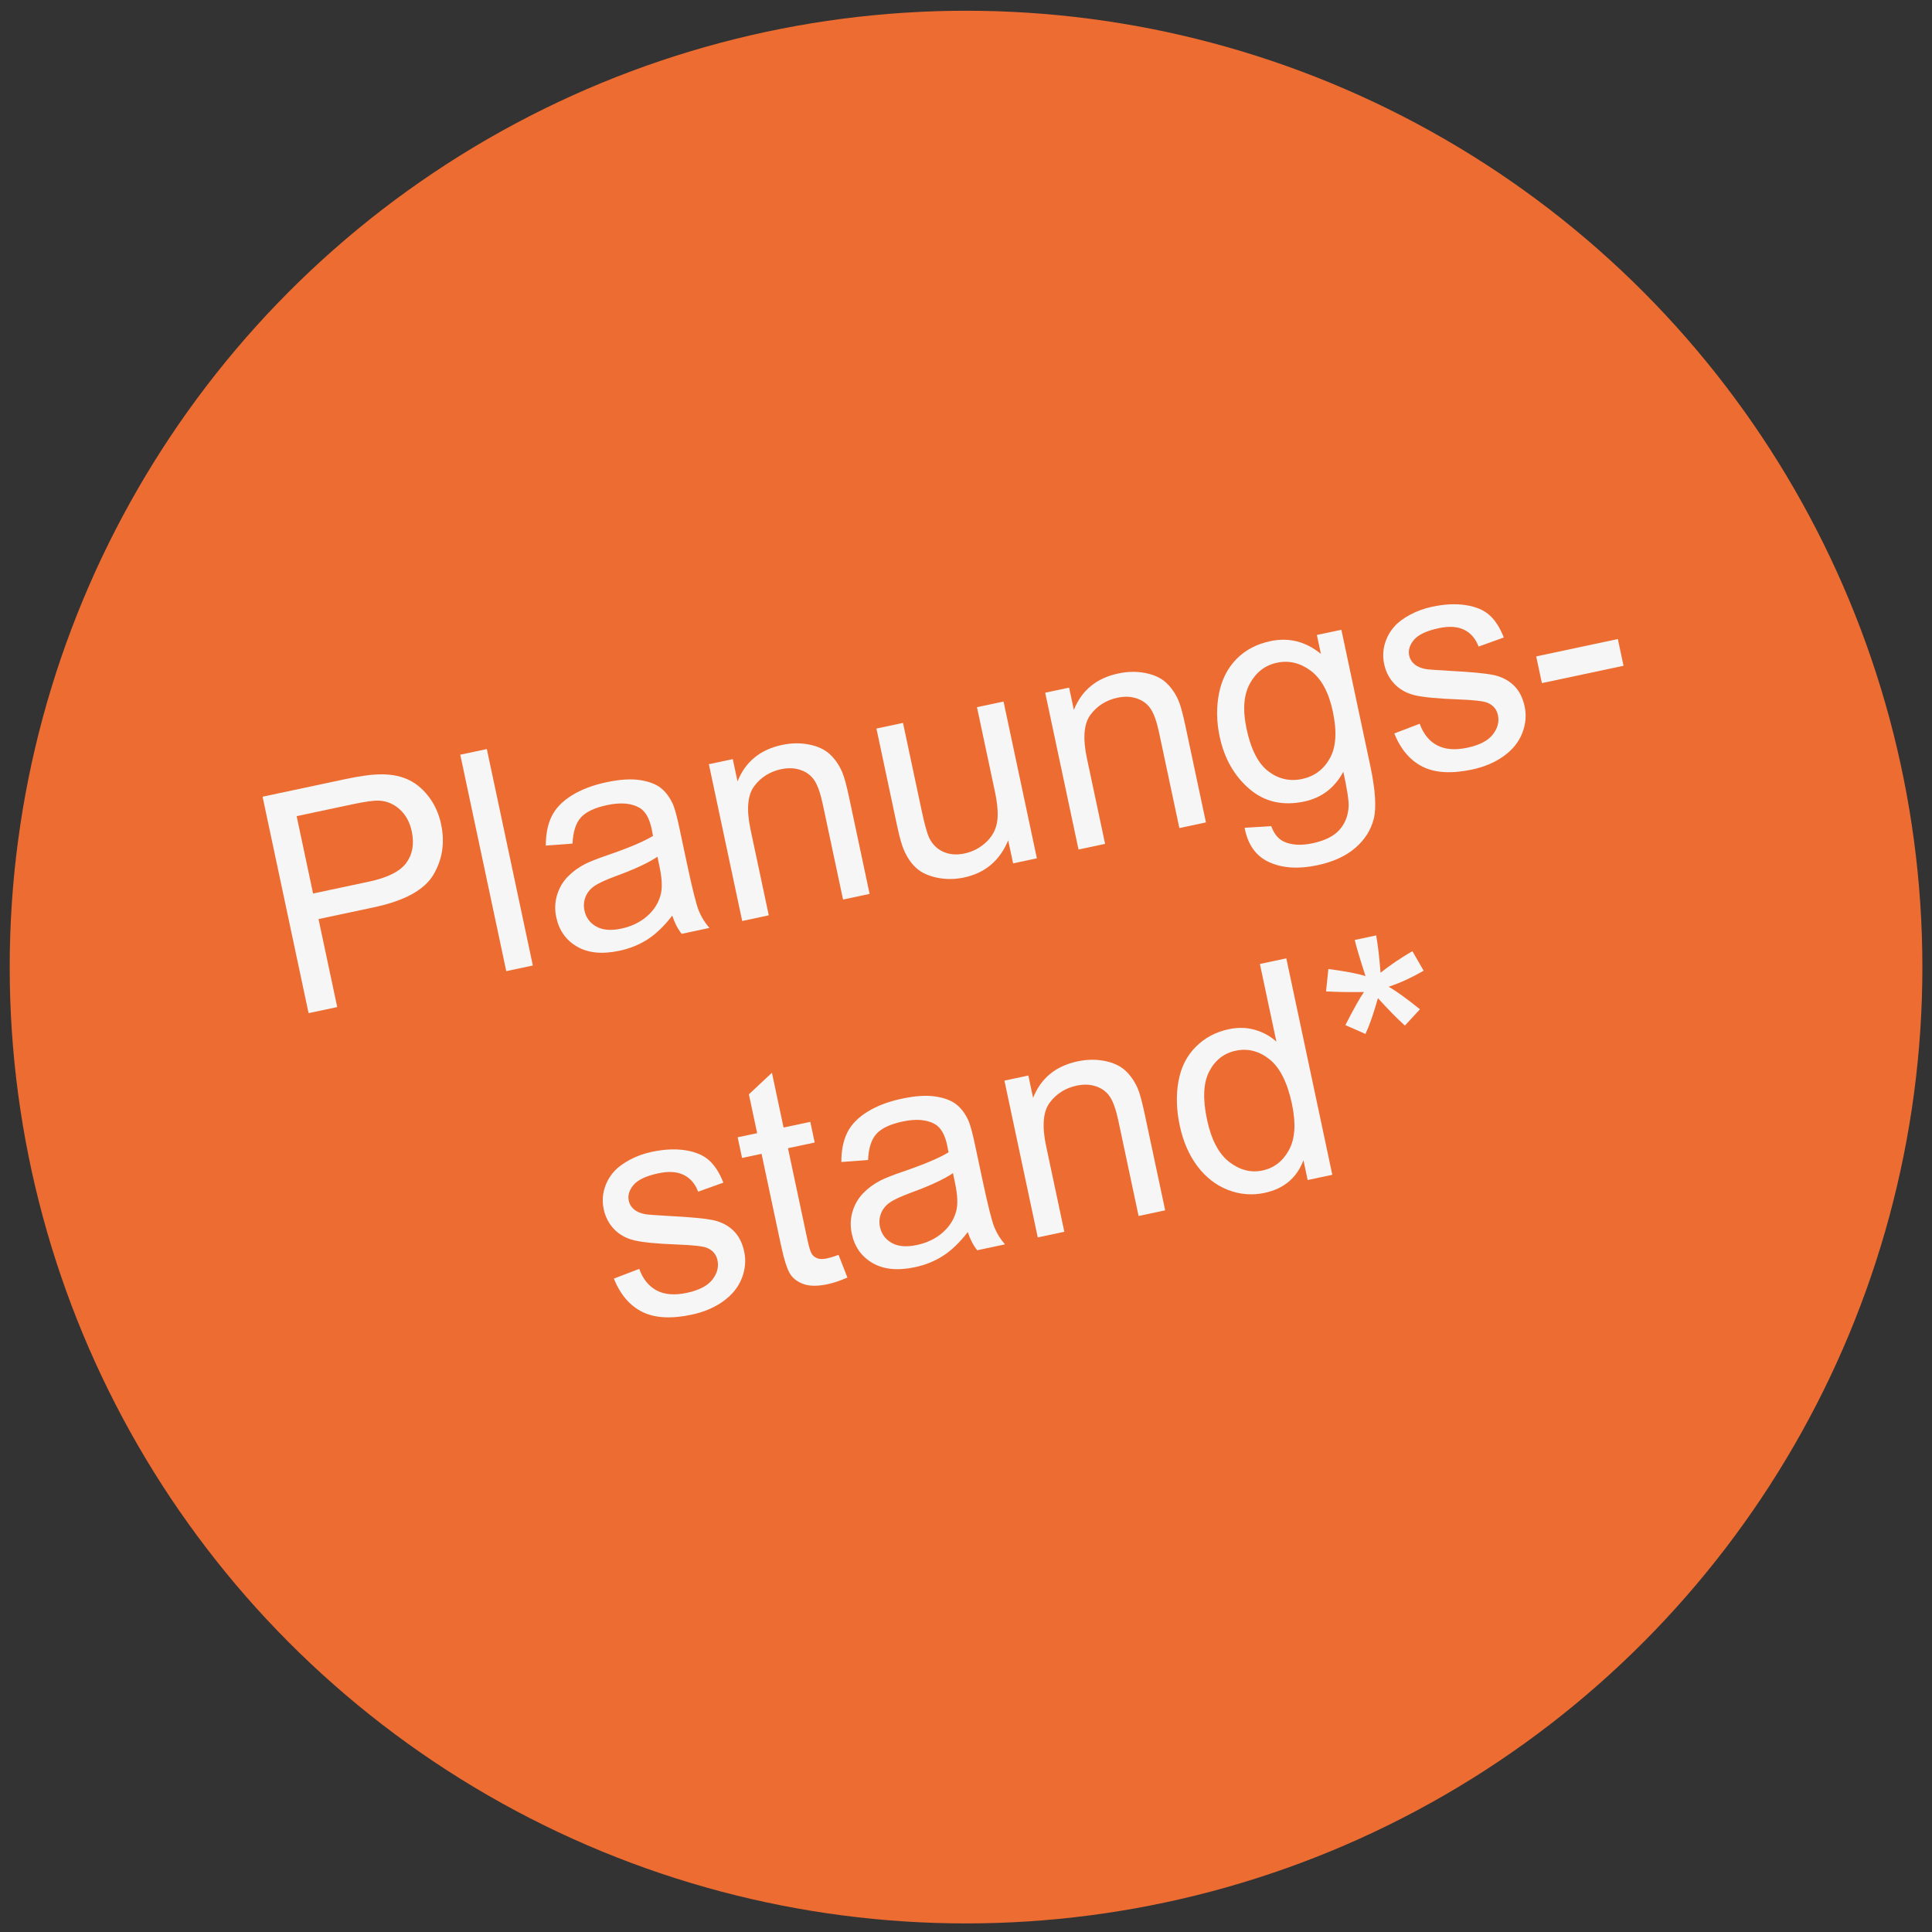<?xml version="1.0" encoding="UTF-8"?>
<svg xmlns="http://www.w3.org/2000/svg" version="1.1" viewBox="0 0 500 500" xml:space="preserve">
	<rect x="0" y="0" width="500" height="500" fill="#333333" stroke="none"/>
	<circle cx="250.01" cy="250.28" r="247.5" fill="#ED6C31"></circle>
	<g fill="#F6F6F6">
		<path d="m79.86 262.2l-11.906-56.014 21.13-4.491c3.719-0.791 6.597-1.215 8.635-1.276 2.849-0.125 5.339 0.257 7.472 1.148 2.133 0.892 4.013 2.375 5.639 4.452 1.626 2.078 2.734 4.505 3.325 7.281 1.012 4.764 0.354 9.117-1.977 13.06-2.331 3.944-7.457 6.756-15.378 8.44l-14.367 3.054 4.841 22.772-7.414 1.574zm1.167-30.958l14.482-3.078c4.788-1.018 7.999-2.632 9.633-4.843 1.633-2.21 2.106-4.934 1.418-8.169-0.498-2.343-1.517-4.224-3.056-5.64s-3.334-2.187-5.383-2.31c-1.319-0.065-3.659 0.259-7.021 0.973l-14.328 3.045 4.255 20.022z"></path>
		<path d="m131.02 251.33l-11.906-56.014 6.878-1.462 11.906 56.014-6.878 1.462z"></path>
		<path d="m173.98 236.96c-2.088 2.707-4.215 4.756-6.381 6.149-2.167 1.392-4.601 2.375-7.301 2.949-4.458 0.948-8.115 0.587-10.972-1.082-2.858-1.669-4.646-4.197-5.366-7.585-0.423-1.987-0.356-3.898 0.199-5.733 0.554-1.835 1.458-3.405 2.712-4.71s2.744-2.406 4.47-3.306c1.273-0.644 3.238-1.42 5.894-2.332 5.412-1.842 9.333-3.501 11.762-4.976-0.176-0.947-0.289-1.549-0.344-1.804-0.596-2.802-1.664-4.639-3.207-5.508-2.088-1.18-4.865-1.402-8.328-0.666-3.235 0.688-5.503 1.763-6.803 3.223-1.301 1.462-2.015 3.71-2.141 6.745l-6.92 0.512c0-3.008 0.512-5.546 1.536-7.614s2.76-3.862 5.206-5.38 5.414-2.648 8.904-3.39c3.464-0.736 6.365-0.927 8.704-0.572 2.338 0.355 4.147 1.042 5.43 2.06 1.281 1.02 2.326 2.428 3.135 4.226 0.479 1.123 1.042 3.213 1.692 6.27l1.949 9.17c1.358 6.395 2.364 10.407 3.018 12.038 0.652 1.633 1.577 3.133 2.773 4.502l-7.183 1.527c-1.016-1.274-1.829-2.845-2.438-4.713zm-3.838-15.238c-2.28 1.55-5.841 3.212-10.682 4.986-2.741 1.009-4.644 1.893-5.706 2.651-1.063 0.759-1.81 1.697-2.238 2.812-0.428 1.116-0.515 2.272-0.261 3.47 0.39 1.834 1.409 3.215 3.058 4.143 1.647 0.928 3.81 1.107 6.483 0.539 2.649-0.563 4.883-1.643 6.699-3.241 1.817-1.597 2.995-3.505 3.536-5.723 0.408-1.71 0.29-4.082-0.354-7.113l-0.535-2.524z"></path>
		<path d="m192.08 238.35l-8.625-40.578 6.19-1.315 1.226 5.77c2.033-5.09 5.864-8.235 11.494-9.432 2.445-0.52 4.786-0.558 7.024-0.115 2.236 0.443 4.017 1.27 5.339 2.479 1.321 1.211 2.395 2.752 3.22 4.627 0.525 1.22 1.127 3.421 1.804 6.605l5.303 24.95-6.878 1.462-5.246-24.683c-0.596-2.802-1.308-4.84-2.139-6.115-0.829-1.274-2.015-2.181-3.553-2.719-1.539-0.538-3.226-0.612-5.06-0.223-2.93 0.623-5.26 2.09-6.991 4.401-1.732 2.312-2.045 6.066-0.94 11.262l4.71 22.161-6.878 1.463z"></path>
		<path d="m262.19 223.44l-1.268-5.96c-2.185 5.256-5.988 8.461-11.414 9.614-2.396 0.509-4.728 0.525-6.998 0.05-2.271-0.476-4.058-1.3-5.358-2.475-1.302-1.174-2.37-2.724-3.205-4.65-0.567-1.29-1.162-3.4-1.785-6.33l-5.344-25.142 6.878-1.462 4.784 22.505c0.763 3.592 1.417 5.983 1.963 7.171 0.817 1.717 2.036 2.941 3.656 3.675s3.462 0.881 5.525 0.443 3.887-1.378 5.471-2.82c1.584-1.441 2.558-3.153 2.923-5.134 0.363-1.98 0.178-4.703-0.559-8.168l-4.621-21.74 6.878-1.462 8.625 40.577-6.151 1.308z"></path>
		<path d="m279.12 219.85l-8.625-40.578 6.19-1.316 1.227 5.77c2.032-5.09 5.863-8.234 11.493-9.431 2.445-0.52 4.786-0.558 7.024-0.116 2.236 0.443 4.017 1.27 5.339 2.479 1.321 1.211 2.396 2.752 3.22 4.627 0.525 1.22 1.127 3.421 1.804 6.605l5.303 24.95-6.877 1.462-5.247-24.683c-0.595-2.802-1.308-4.84-2.139-6.115-0.829-1.274-2.015-2.181-3.553-2.719-1.539-0.537-3.225-0.612-5.059-0.222-2.93 0.623-5.261 2.09-6.992 4.401-1.732 2.312-2.045 6.066-0.94 11.262l4.71 22.161-6.878 1.463z"></path>
		<path d="m322.1 214.23l6.897-0.428c0.718 2.004 1.814 3.342 3.289 4.014 1.977 0.911 4.443 1.052 7.398 0.424 3.184-0.677 5.506-1.836 6.968-3.478 1.461-1.643 2.254-3.674 2.379-6.096 0.058-1.477-0.401-4.454-1.38-8.932-2.254 4.18-5.621 6.746-10.104 7.698-5.578 1.186-10.324 0.092-14.236-3.283s-6.466-7.876-7.663-13.507c-0.822-3.872-0.882-7.593-0.176-11.165 0.704-3.57 2.199-6.53 4.481-8.88 2.282-2.348 5.221-3.905 8.812-4.668 4.788-1.018 9.147 0.079 13.079 3.29l-1.04-4.891 6.343-1.348 7.456 35.076c1.343 6.317 1.65 10.931 0.925 13.841-0.727 2.91-2.321 5.425-4.785 7.546-2.465 2.121-5.735 3.615-9.811 4.481-4.84 1.028-8.981 0.771-12.424-0.774-3.442-1.544-5.579-4.518-6.408-8.92zm0.511-25.587c1.132 5.324 3.013 8.984 5.648 10.979 2.634 1.996 5.542 2.656 8.727 1.979 3.158-0.671 5.55-2.451 7.172-5.338 1.623-2.887 1.882-6.929 0.777-12.126-1.056-4.967-2.954-8.477-5.692-10.531-2.74-2.053-5.664-2.75-8.771-2.089-3.057 0.649-5.391 2.443-7.002 5.382-1.612 2.938-1.899 6.853-0.859 11.744z"></path>
		<path d="m360.84 189.82l6.574-2.516c0.962 2.646 2.468 4.508 4.522 5.589 2.053 1.081 4.646 1.288 7.779 0.622 3.158-0.671 5.366-1.812 6.621-3.424 1.255-1.61 1.698-3.282 1.33-5.015-0.33-1.553-1.266-2.632-2.805-3.238-1.073-0.411-3.581-0.689-7.526-0.836-5.314-0.201-9.044-0.56-11.19-1.076-2.146-0.515-3.897-1.488-5.253-2.917s-2.244-3.137-2.667-5.124c-0.384-1.808-0.326-3.571 0.174-5.289 0.5-1.717 1.355-3.236 2.565-4.559 0.902-1.017 2.218-1.995 3.948-2.936 1.73-0.94 3.652-1.635 5.768-2.084 3.184-0.677 6.077-0.812 8.68-0.407 2.602 0.405 4.642 1.269 6.121 2.592s2.714 3.251 3.705 5.782l-6.529 2.347c-0.75-2.023-1.981-3.466-3.695-4.326s-3.908-1.007-6.582-0.438c-3.16 0.671-5.303 1.673-6.431 3.004-1.129 1.332-1.543 2.698-1.245 4.099 0.189 0.892 0.64 1.635 1.352 2.228 0.718 0.621 1.726 1.045 3.027 1.274 0.741 0.109 2.891 0.264 6.448 0.466 5.141 0.265 8.761 0.608 10.86 1.026 2.1 0.419 3.864 1.302 5.296 2.648 1.431 1.348 2.396 3.192 2.894 5.535 0.487 2.292 0.277 4.593-0.63 6.902-0.906 2.31-2.503 4.286-4.789 5.93-2.286 1.645-5.022 2.805-8.206 3.481-5.272 1.121-9.523 0.88-12.753-0.723-3.23-1.602-5.684-4.474-7.363-8.617z"></path>
		<path d="m399.04 176.79l-1.471-6.916 21.13-4.491 1.47 6.916-21.129 4.491z"></path>
		<path d="m158.86 330.9l6.574-2.516c0.961 2.645 2.468 4.506 4.521 5.588 2.054 1.08 4.647 1.288 7.78 0.622 3.158-0.671 5.366-1.812 6.62-3.423 1.256-1.611 1.699-3.283 1.33-5.016-0.33-1.553-1.265-2.633-2.804-3.238-1.073-0.41-3.581-0.689-7.526-0.836-5.314-0.201-9.045-0.56-11.191-1.076-2.146-0.515-3.896-1.487-5.252-2.916-1.356-1.43-2.244-3.138-2.667-5.125-0.384-1.808-0.326-3.57 0.174-5.288 0.5-1.717 1.355-3.236 2.565-4.56 0.902-1.016 2.218-1.994 3.948-2.936 1.73-0.939 3.652-1.635 5.768-2.084 3.184-0.677 6.077-0.812 8.679-0.407 2.603 0.405 4.644 1.27 6.122 2.593 1.479 1.322 2.714 3.251 3.705 5.781l-6.53 2.347c-0.749-2.022-1.98-3.466-3.694-4.326s-3.908-1.007-6.583-0.438c-3.159 0.672-5.302 1.674-6.43 3.004-1.129 1.333-1.543 2.699-1.245 4.1 0.189 0.893 0.64 1.635 1.353 2.229 0.717 0.62 1.726 1.045 3.025 1.273 0.742 0.109 2.892 0.264 6.449 0.466 5.141 0.266 8.761 0.608 10.86 1.026 2.1 0.42 3.864 1.303 5.296 2.648 1.431 1.348 2.396 3.191 2.894 5.535 0.487 2.293 0.277 4.594-0.629 6.902-0.907 2.31-2.504 4.286-4.79 5.931-2.286 1.644-5.022 2.805-8.206 3.481-5.272 1.121-9.524 0.88-12.753-0.725-3.23-1.601-5.683-4.473-7.363-8.616z"></path>
		<path d="m217.02 324.76l2.285 5.863c-1.85 0.818-3.538 1.392-5.066 1.717-2.497 0.53-4.517 0.546-6.06 0.049-1.544-0.496-2.733-1.328-3.565-2.496-0.835-1.166-1.69-3.814-2.567-7.941l-4.962-23.346-5.043 1.072-1.138-5.349 5.044-1.072-2.137-10.049 5.963-5.581 3.013 14.176 6.916-1.47 1.138 5.35-6.916 1.47 5.043 23.729c0.417 1.961 0.806 3.197 1.167 3.705 0.361 0.51 0.85 0.871 1.469 1.085 0.618 0.216 1.437 0.214 2.456-2e-3 0.762-0.164 1.75-0.467 2.96-0.91z"></path>
		<path d="m250.46 318.85c-2.088 2.707-4.214 4.758-6.381 6.149s-4.601 2.376-7.3 2.949c-4.458 0.948-8.116 0.587-10.973-1.083-2.857-1.668-4.646-4.196-5.366-7.584-0.422-1.987-0.356-3.898 0.199-5.734 0.554-1.834 1.459-3.404 2.713-4.709 1.253-1.305 2.743-2.406 4.469-3.307 1.273-0.643 3.238-1.42 5.895-2.331 5.412-1.842 9.332-3.501 11.761-4.976-0.175-0.947-0.289-1.549-0.343-1.804-0.596-2.802-1.665-4.639-3.208-5.509-2.088-1.18-4.864-1.402-8.328-0.666-3.235 0.688-5.503 1.763-6.803 3.224-1.301 1.462-2.014 3.71-2.141 6.745l-6.919 0.512c-1e-3 -3.008 0.511-5.546 1.535-7.615 1.024-2.067 2.76-3.86 5.207-5.379 2.445-1.519 5.413-2.648 8.903-3.391 3.464-0.736 6.365-0.926 8.704-0.572 2.338 0.356 4.148 1.043 5.43 2.061 1.281 1.021 2.326 2.428 3.135 4.227 0.479 1.123 1.043 3.213 1.692 6.27l1.949 9.17c1.359 6.395 2.364 10.406 3.018 12.038 0.652 1.633 1.578 3.134 2.774 4.503l-7.184 1.526c-1.015-1.275-1.829-2.847-2.438-4.714zm-3.838-15.239c-2.28 1.551-5.841 3.213-10.682 4.986-2.74 1.01-4.643 1.893-5.706 2.65-1.063 0.76-1.81 1.697-2.237 2.812-0.429 1.116-0.516 2.272-0.262 3.47 0.391 1.834 1.408 3.215 3.058 4.143 1.647 0.928 3.81 1.106 6.484 0.538 2.648-0.562 4.882-1.643 6.699-3.24 1.816-1.598 2.994-3.506 3.535-5.724 0.408-1.71 0.291-4.081-0.354-7.113l-0.535-2.522z"></path>
		<path d="m268.57 320.24l-8.625-40.578 6.189-1.315 1.227 5.77c2.033-5.091 5.863-8.234 11.493-9.432 2.445-0.52 4.786-0.559 7.024-0.115 2.236 0.443 4.017 1.27 5.339 2.479 1.321 1.211 2.396 2.754 3.22 4.628 0.525 1.22 1.127 3.421 1.804 6.604l5.304 24.951-6.878 1.462-5.247-24.683c-0.596-2.803-1.308-4.84-2.138-6.115-0.83-1.274-2.015-2.181-3.554-2.719-1.538-0.538-3.225-0.613-5.059-0.223-2.93 0.622-5.261 2.09-6.992 4.401s-2.045 6.065-0.94 11.262l4.711 22.161-6.878 1.462z"></path>
		<path d="m338.42 305.39l-1.088-5.12c-1.718 4.572-5.073 7.388-10.065 8.449-3.235 0.688-6.398 0.427-9.49-0.779-3.092-1.205-5.723-3.249-7.892-6.129-2.17-2.88-3.696-6.396-4.578-10.549-0.861-4.05-0.968-7.867-0.318-11.453 0.648-3.586 2.137-6.545 4.463-8.876s5.158-3.852 8.495-4.562c2.445-0.52 4.732-0.467 6.862 0.159s3.969 1.64 5.519 3.04l-4.271-20.098 6.839-1.454 11.906 56.015-6.382 1.357zm-26.045-15.63c1.104 5.196 3.024 8.848 5.763 10.955 2.737 2.107 5.597 2.844 8.576 2.211 3.006-0.639 5.299-2.41 6.878-5.316 1.579-2.904 1.832-6.879 0.761-11.922-1.181-5.553-3.116-9.401-5.81-11.545-2.691-2.144-5.604-2.883-8.737-2.217-3.057 0.65-5.346 2.441-6.864 5.373-1.521 2.933-1.709 7.087-0.567 12.461z"></path>
		<path d="m343.18 256.58l0.604-5.799c4.354 0.566 7.558 1.175 9.614 1.831-1.465-4.508-2.394-7.625-2.787-9.352l5.541-1.177c0.459 2.538 0.838 5.759 1.135 9.662 2.342-1.881 5.088-3.743 8.238-5.584l2.91 5.052c-3.008 1.758-6.027 3.145-9.059 4.162 1.84 1.02 4.543 2.961 8.107 5.824l-3.896 4.223c-1.905-1.698-4.232-4.066-6.98-7.103-1.122 3.993-2.195 7.083-3.222 9.271l-5.199-2.289c2.181-4.271 3.783-7.127 4.809-8.57-3.421 0.061-6.693 0.011-9.815-0.151z"></path>
	</g>
</svg>
